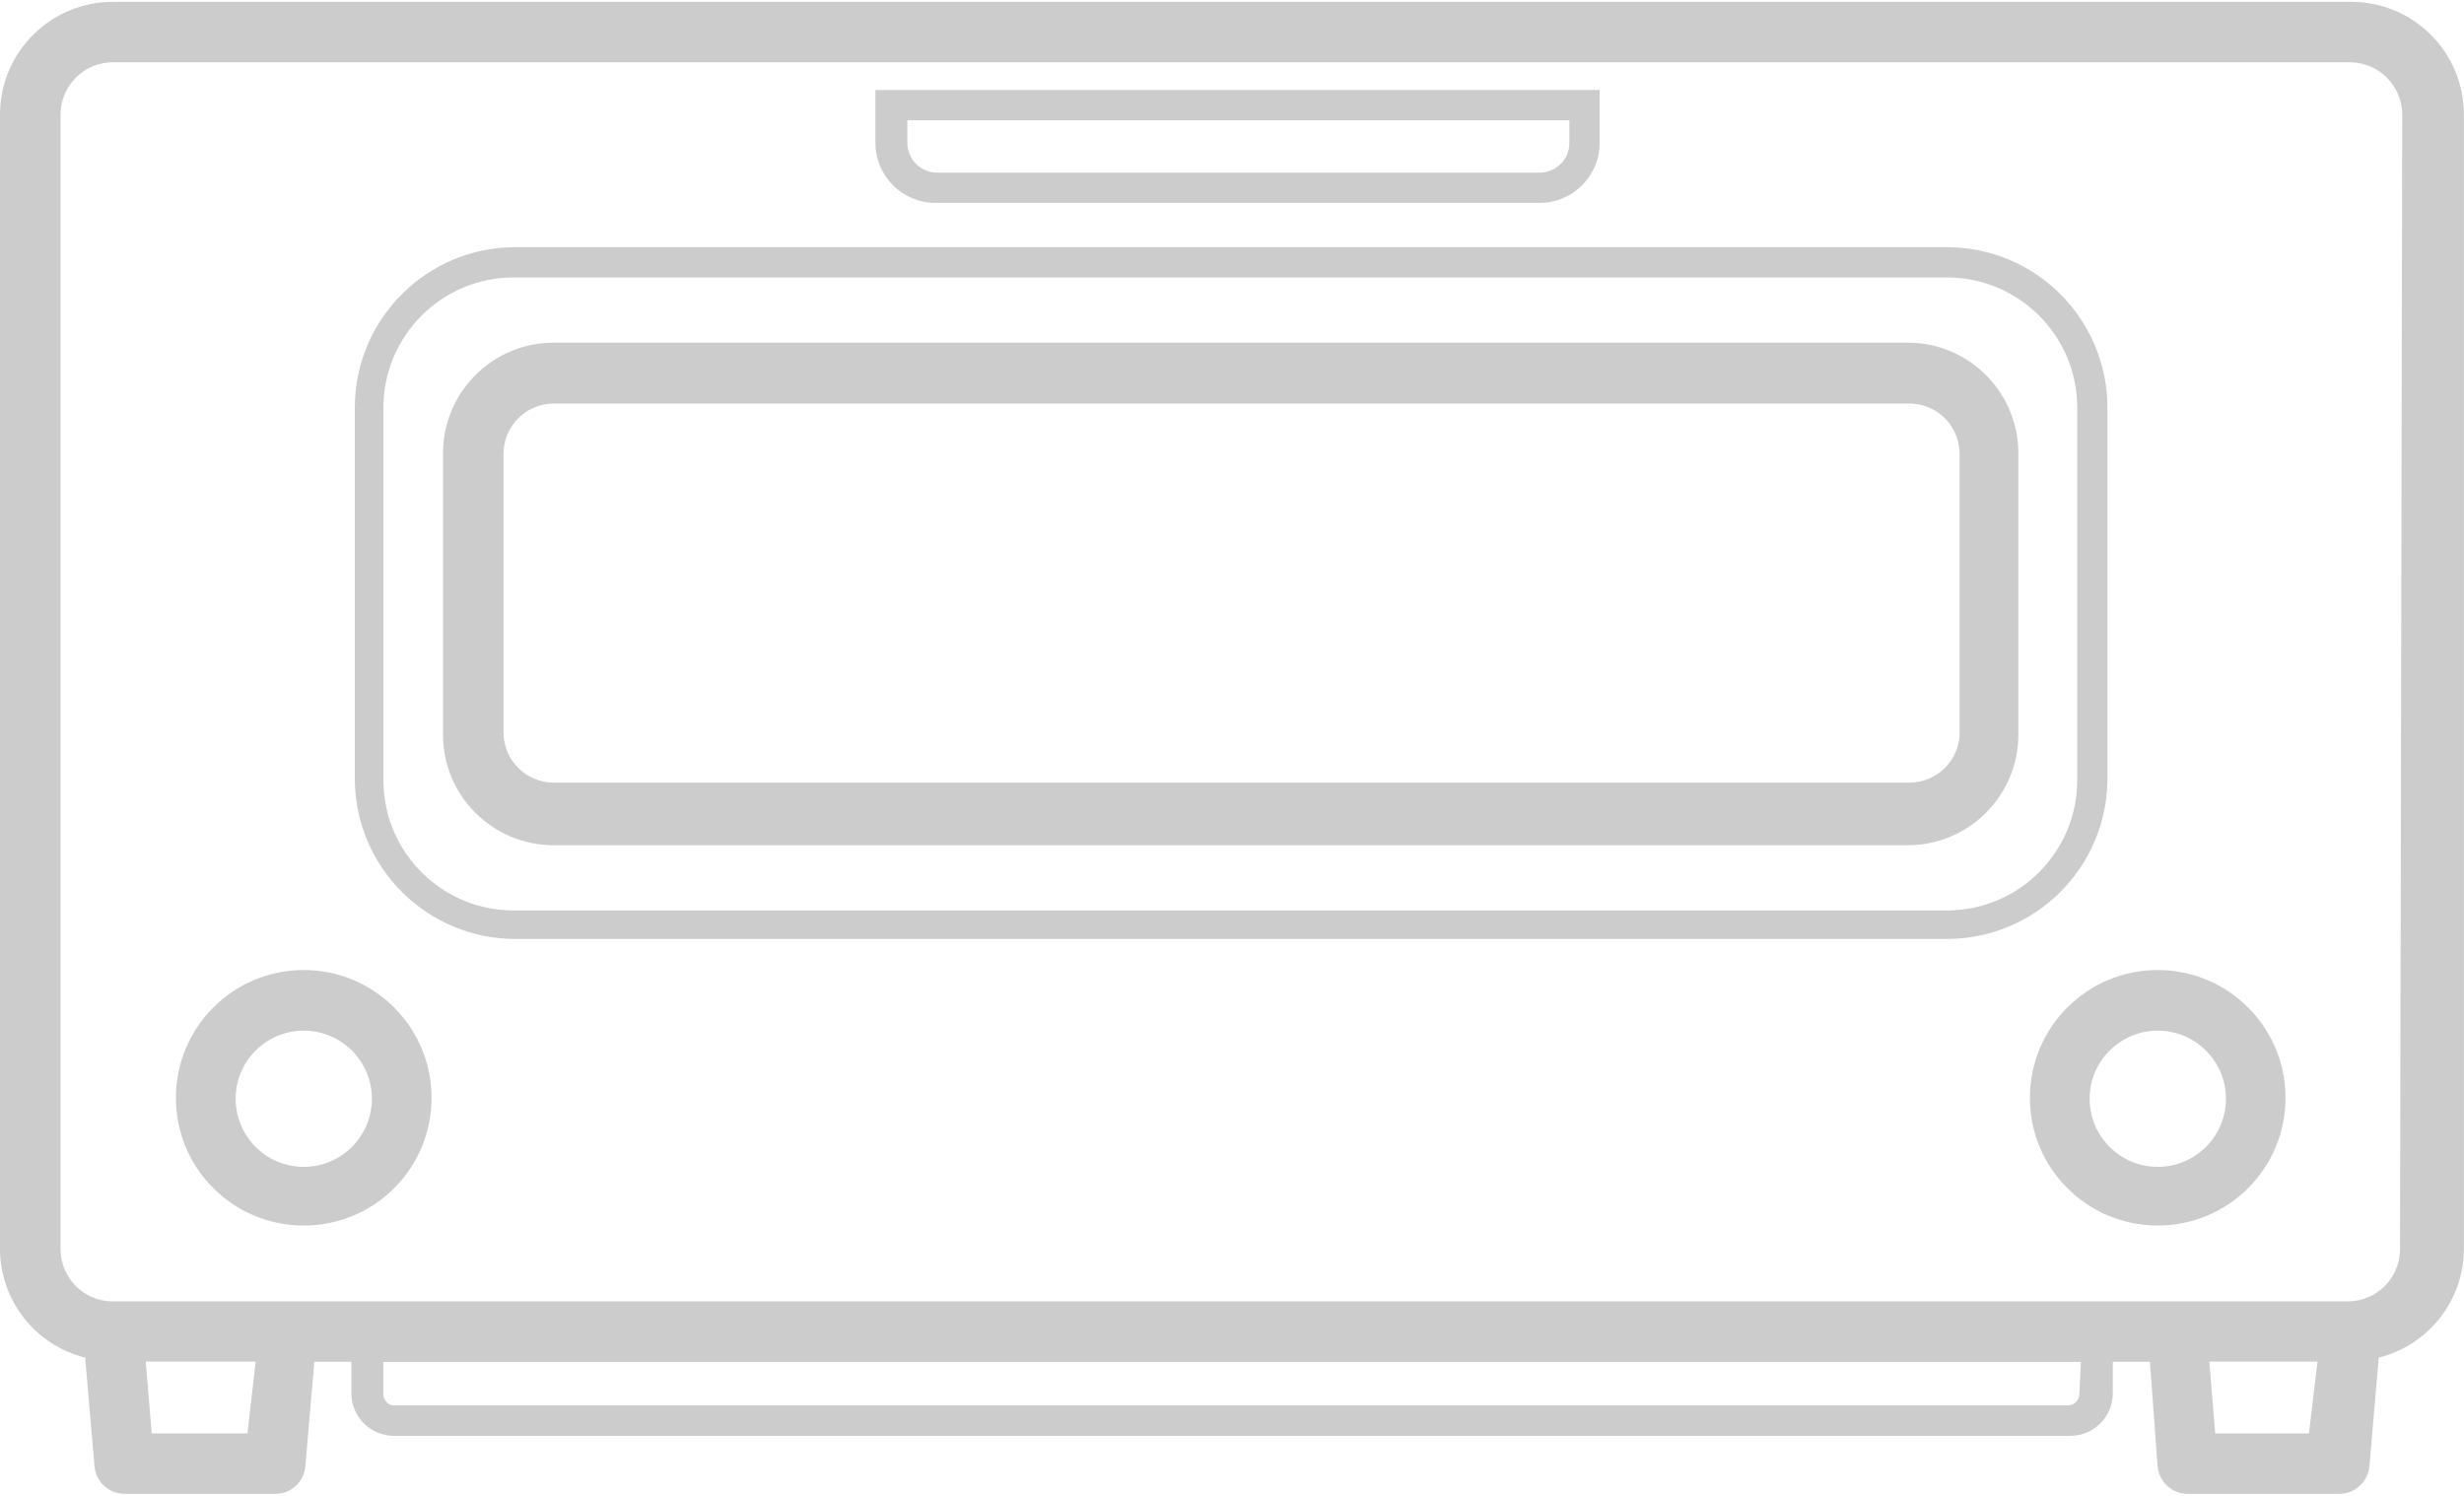 <?xml version="1.0" encoding="utf-8"?>
<!-- Generator: Adobe Illustrator 16.0.0, SVG Export Plug-In . SVG Version: 6.00 Build 0)  -->
<!DOCTYPE svg PUBLIC "-//W3C//DTD SVG 1.1//EN" "http://www.w3.org/Graphics/SVG/1.1/DTD/svg11.dtd">
<svg version="1.1" id="圖層_1" xmlns="http://www.w3.org/2000/svg" xmlns:xlink="http://www.w3.org/1999/xlink" x="0px" y="0px"
	 width="28px" height="17px" viewBox="0 0 28 17" enable-background="new 0 0 28 17" xml:space="preserve">
<g>
	<path fill="#CCCCCC" d="M26.722,0.021h-0.019H1.283C0.58,0.021,0.008,0.586,0,1.289v12.906c0.002,0.585,0.401,1.093,0.968,1.234
		l0.106,1.234c0.015,0.179,0.165,0.315,0.344,0.314h1.709c0.179,0.001,0.329-0.136,0.343-0.314l0.102-1.187h0.421v0.359
		c0,0.267,0.217,0.483,0.484,0.483h19.048c0.269,0,0.484-0.217,0.484-0.483v-0.359h0.422l0.087,1.187
		c0.015,0.179,0.165,0.315,0.344,0.314h1.719c0.179,0.001,0.328-0.136,0.344-0.314l0.106-1.234c0.566-0.142,0.966-0.649,0.968-1.234
		V1.299C27.997,0.594,27.427,0.023,26.722,0.021z M2.812,16.291H1.724l-0.068-0.817h1.249L2.812,16.291z M23.629,15.837
		c0.003,0.07-0.051,0.13-0.121,0.135H4.458c-0.062-0.015-0.105-0.072-0.102-0.135v-0.359h19.291L23.629,15.837z M26.238,16.291
		h-1.065l-0.067-0.817h1.229L26.238,16.291z M27.273,14.195c0,0.329-0.267,0.595-0.595,0.595H1.283
		c-0.329,0-0.595-0.266-0.595-0.595V1.299C0.69,0.972,0.956,0.708,1.283,0.708h25.42c0.328,0,0.595,0.267,0.595,0.595L27.273,14.195
		z"/>
	<path fill="#CCCCCC" d="M23.948,8.865V4.634c0-1.008-0.817-1.825-1.825-1.825H5.857c-1.008,0-1.825,0.817-1.825,1.825V8.86
		c0.008,1.003,0.823,1.811,1.825,1.811h16.266C23.124,10.671,23.938,9.865,23.948,8.865z M22.152,10.347h-0.029H5.857
		c-0.818,0.01-1.49-0.644-1.5-1.462v-0.02V4.634c0-0.818,0.663-1.481,1.481-1.481c0.007,0,0.013,0,0.02,0h16.266
		c0.818,0,1.481,0.663,1.481,1.48V8.86C23.607,9.67,22.961,10.331,22.152,10.347z"/>
	<path fill="#CCCCCC" d="M21.692,3.894h-0.015H6.293c-0.695,0-1.259,0.563-1.259,1.259v3.195c0,0.695,0.563,1.258,1.259,1.258
		h15.384c0.695,0,1.259-0.563,1.259-1.258v-3.19C22.939,4.466,22.384,3.902,21.692,3.894z M22.269,8.323
		c0,0.315-0.256,0.571-0.571,0.571H6.293c-0.316,0-0.571-0.255-0.571-0.571V5.157c0-0.315,0.255-0.571,0.571-0.571h15.384
		c0.315-0.011,0.58,0.236,0.59,0.551c0.001,0.007,0.001,0.013,0.001,0.02V8.323z"/>
	<path fill="#CCCCCC" d="M10.63,2.306c0.007,0,0.013,0,0.02,0h6.845c0.377,0,0.683-0.306,0.683-0.683v-0.6H9.948v0.6
		C9.948,2,10.254,2.306,10.63,2.306z M10.311,1.367h7.523v0.256c0,0.188-0.151,0.339-0.339,0.339H10.65
		c-0.187,0-0.339-0.151-0.339-0.339V1.367z"/>
	<path fill="#CCCCCC" d="M3.452,11.024c-0.802,0-1.453,0.65-1.453,1.452c0,0.803,0.65,1.452,1.453,1.452s1.452-0.649,1.452-1.452
		C4.904,11.675,4.254,11.024,3.452,11.024z M3.452,13.261c-0.428,0-0.774-0.347-0.774-0.775c0-0.427,0.347-0.773,0.774-0.773
		c0.427,0,0.774,0.347,0.774,0.773C4.226,12.914,3.879,13.261,3.452,13.261z"/>
	<path fill="#CCCCCC" d="M24.52,11.024c-0.802,0-1.453,0.65-1.453,1.452c0,0.803,0.651,1.452,1.453,1.452s1.452-0.649,1.452-1.452
		C25.972,11.675,25.321,11.024,24.52,11.024z M24.52,13.261c-0.428,0-0.774-0.347-0.774-0.775c0-0.427,0.347-0.773,0.774-0.773
		s0.775,0.347,0.775,0.773C25.295,12.914,24.947,13.261,24.52,13.261z"/>
</g>
<rect y="0.021" fill="none" width="28" height="16.958"/>
</svg>
